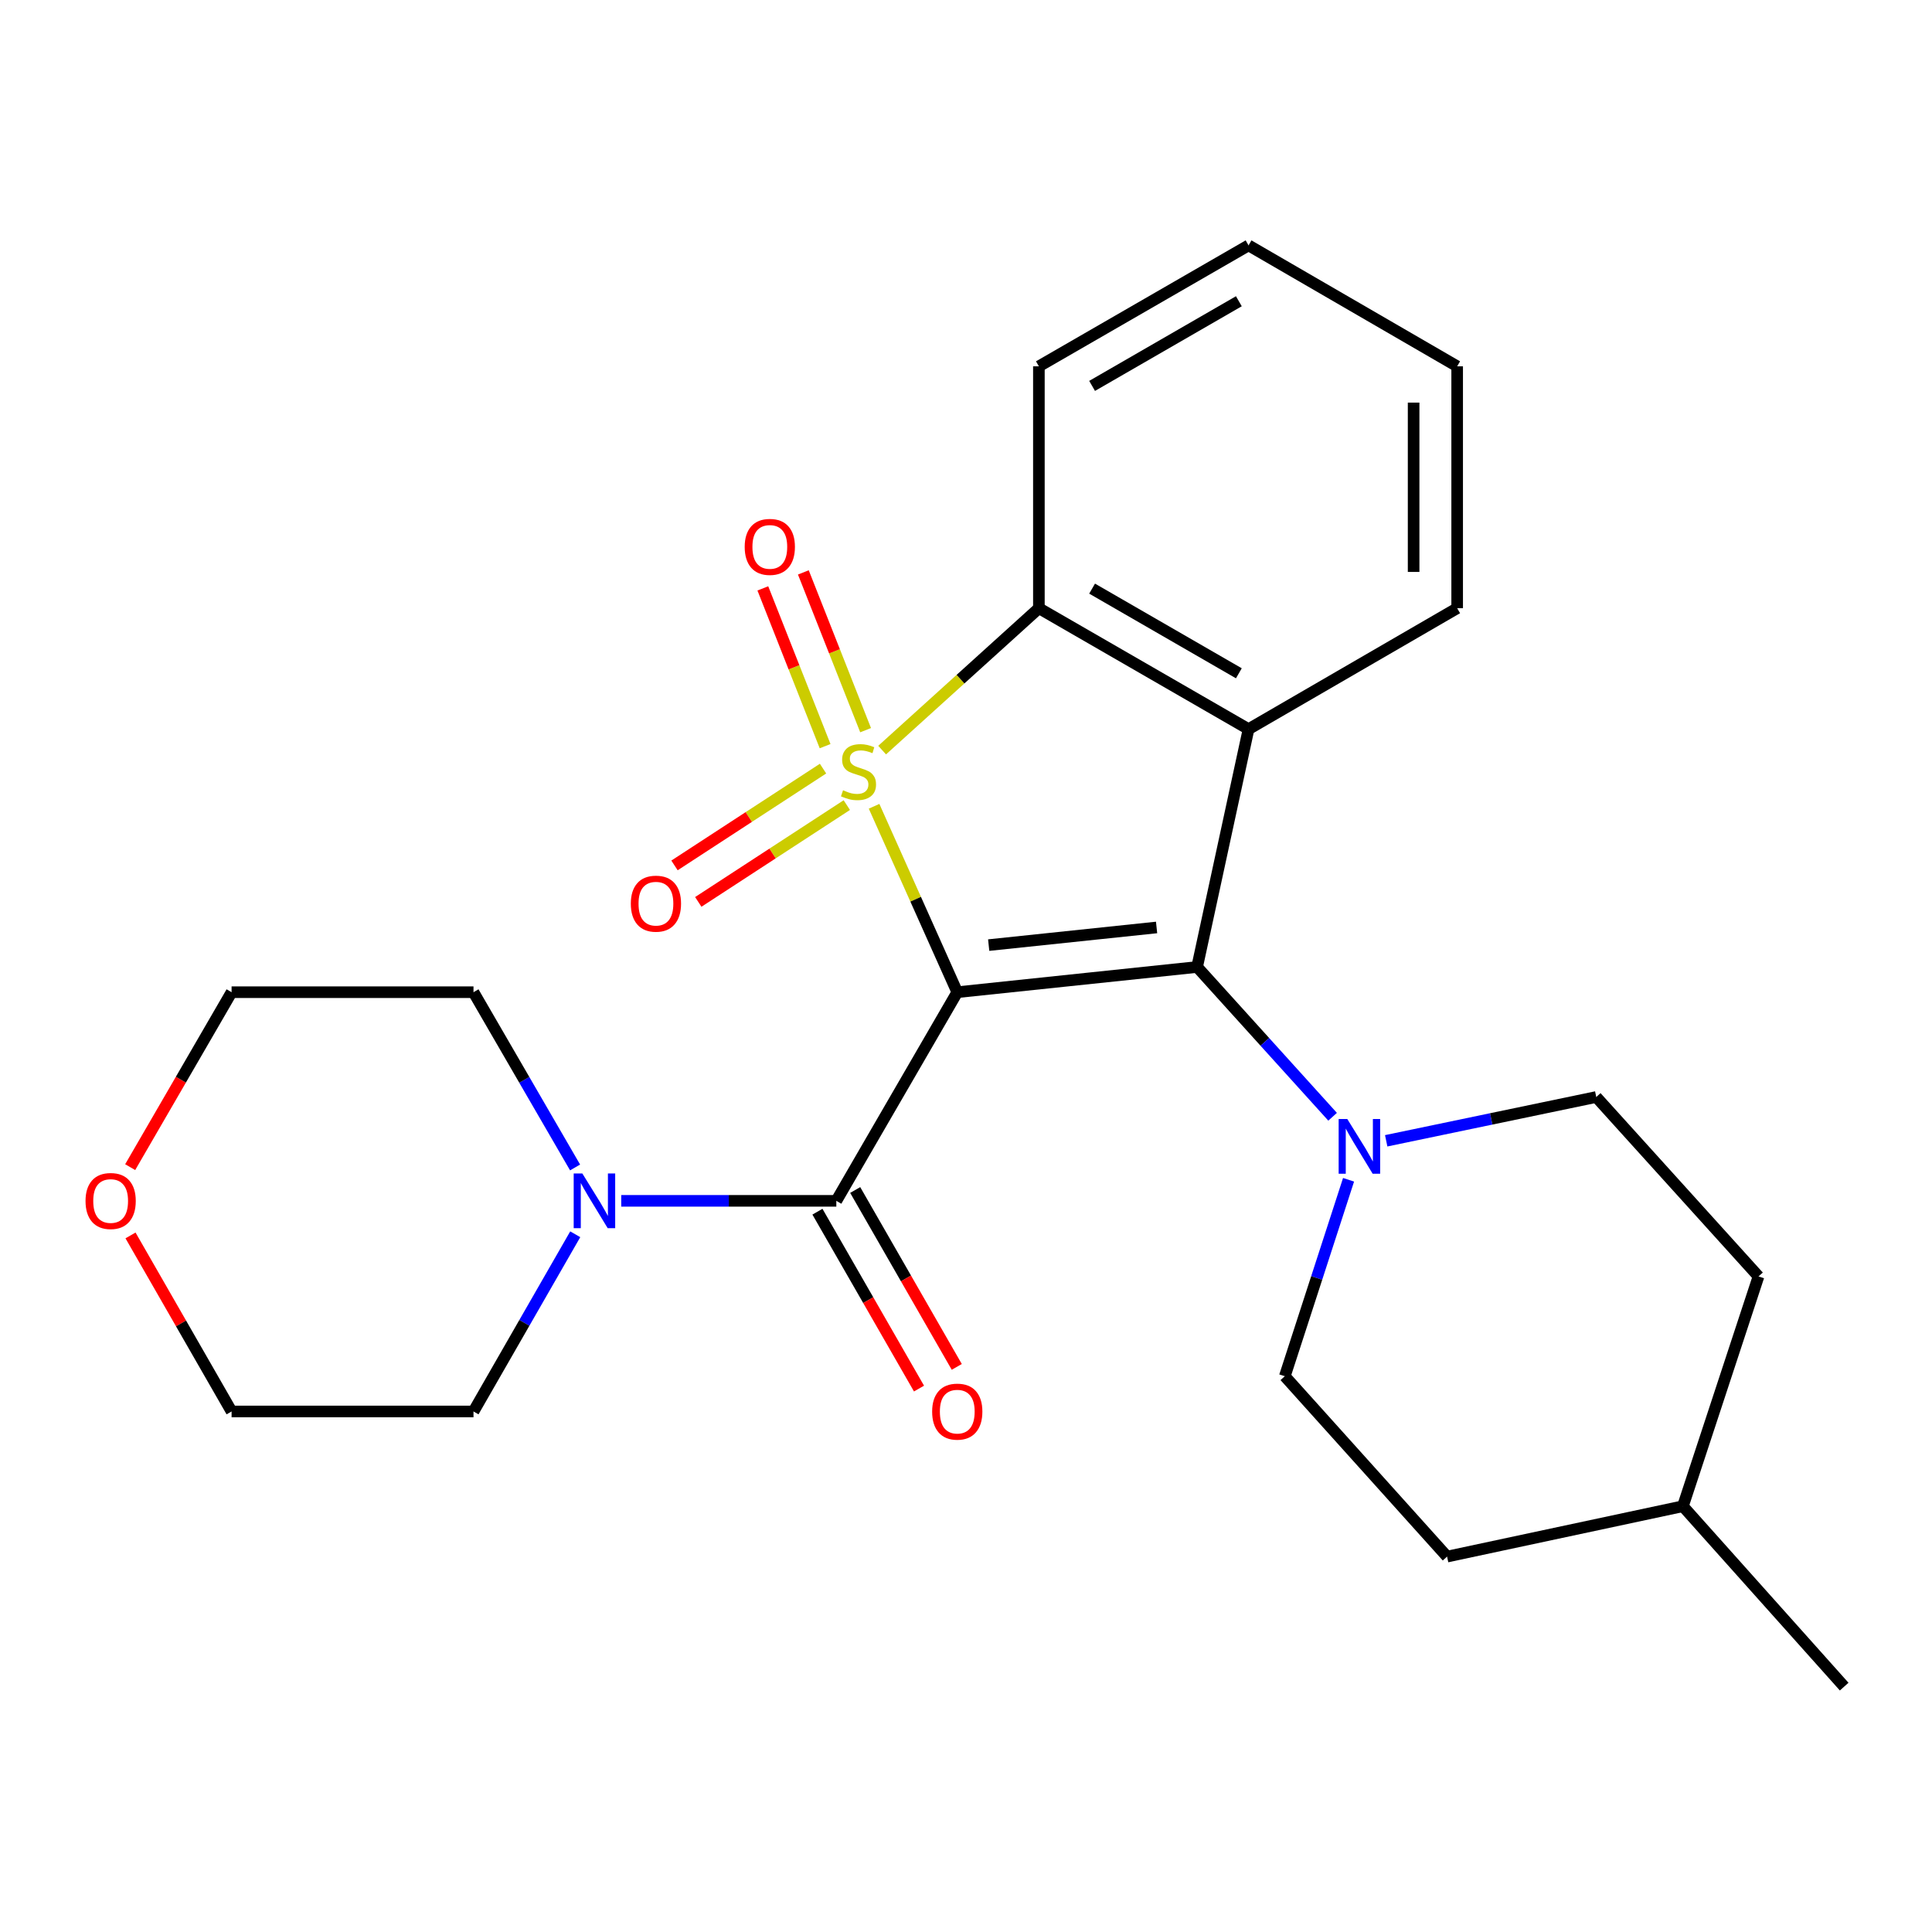<?xml version='1.0' encoding='iso-8859-1'?>
<svg version='1.1' baseProfile='full'
              xmlns='http://www.w3.org/2000/svg'
                      xmlns:rdkit='http://www.rdkit.org/xml'
                      xmlns:xlink='http://www.w3.org/1999/xlink'
                  xml:space='preserve'
width='1000px' height='1000px' viewBox='0 0 1000 1000'>
<!-- END OF HEADER -->
<rect style='opacity:1.0;fill:#FFFFFF;stroke:none' width='1000' height='1000' x='0' y='0'> </rect>
<path class='bond-0' d='M 452.419,417.329 L 473.948,465.446' style='fill:none;fill-rule:evenodd;stroke:#CCCC00;stroke-width:6px;stroke-linecap:butt;stroke-linejoin:miter;stroke-opacity:1' />
<path class='bond-0' d='M 473.948,465.446 L 495.477,513.562' style='fill:none;fill-rule:evenodd;stroke:#000000;stroke-width:6px;stroke-linecap:butt;stroke-linejoin:miter;stroke-opacity:1' />
<path class='bond-3' d='M 456.589,388.252 L 497.158,351.529' style='fill:none;fill-rule:evenodd;stroke:#CCCC00;stroke-width:6px;stroke-linecap:butt;stroke-linejoin:miter;stroke-opacity:1' />
<path class='bond-3' d='M 497.158,351.529 L 537.727,314.807' style='fill:none;fill-rule:evenodd;stroke:#000000;stroke-width:6px;stroke-linecap:butt;stroke-linejoin:miter;stroke-opacity:1' />
<path class='bond-7' d='M 448.038,377.937 L 431.926,337.106' style='fill:none;fill-rule:evenodd;stroke:#CCCC00;stroke-width:6px;stroke-linecap:butt;stroke-linejoin:miter;stroke-opacity:1' />
<path class='bond-7' d='M 431.926,337.106 L 415.813,296.274' style='fill:none;fill-rule:evenodd;stroke:#FF0000;stroke-width:6px;stroke-linecap:butt;stroke-linejoin:miter;stroke-opacity:1' />
<path class='bond-7' d='M 427.072,386.211 L 410.959,345.379' style='fill:none;fill-rule:evenodd;stroke:#CCCC00;stroke-width:6px;stroke-linecap:butt;stroke-linejoin:miter;stroke-opacity:1' />
<path class='bond-7' d='M 410.959,345.379 L 394.846,304.548' style='fill:none;fill-rule:evenodd;stroke:#FF0000;stroke-width:6px;stroke-linecap:butt;stroke-linejoin:miter;stroke-opacity:1' />
<path class='bond-8' d='M 425.998,397.836 L 387.56,422.887' style='fill:none;fill-rule:evenodd;stroke:#CCCC00;stroke-width:6px;stroke-linecap:butt;stroke-linejoin:miter;stroke-opacity:1' />
<path class='bond-8' d='M 387.56,422.887 L 349.122,447.939' style='fill:none;fill-rule:evenodd;stroke:#FF0000;stroke-width:6px;stroke-linecap:butt;stroke-linejoin:miter;stroke-opacity:1' />
<path class='bond-8' d='M 438.306,416.719 L 399.868,441.771' style='fill:none;fill-rule:evenodd;stroke:#CCCC00;stroke-width:6px;stroke-linecap:butt;stroke-linejoin:miter;stroke-opacity:1' />
<path class='bond-8' d='M 399.868,441.771 L 361.43,466.822' style='fill:none;fill-rule:evenodd;stroke:#FF0000;stroke-width:6px;stroke-linecap:butt;stroke-linejoin:miter;stroke-opacity:1' />
<path class='bond-1' d='M 495.477,513.562 L 619.623,500.513' style='fill:none;fill-rule:evenodd;stroke:#000000;stroke-width:6px;stroke-linecap:butt;stroke-linejoin:miter;stroke-opacity:1' />
<path class='bond-1' d='M 511.743,489.188 L 598.645,480.054' style='fill:none;fill-rule:evenodd;stroke:#000000;stroke-width:6px;stroke-linecap:butt;stroke-linejoin:miter;stroke-opacity:1' />
<path class='bond-4' d='M 495.477,513.562 L 432.878,621.554' style='fill:none;fill-rule:evenodd;stroke:#000000;stroke-width:6px;stroke-linecap:butt;stroke-linejoin:miter;stroke-opacity:1' />
<path class='bond-5' d='M 619.623,500.513 L 654.688,539.274' style='fill:none;fill-rule:evenodd;stroke:#000000;stroke-width:6px;stroke-linecap:butt;stroke-linejoin:miter;stroke-opacity:1' />
<path class='bond-5' d='M 654.688,539.274 L 689.753,578.034' style='fill:none;fill-rule:evenodd;stroke:#0000FF;stroke-width:6px;stroke-linecap:butt;stroke-linejoin:miter;stroke-opacity:1' />
<path class='bond-25' d='M 619.623,500.513 L 646.246,377.406' style='fill:none;fill-rule:evenodd;stroke:#000000;stroke-width:6px;stroke-linecap:butt;stroke-linejoin:miter;stroke-opacity:1' />
<path class='bond-2' d='M 646.246,377.406 L 537.727,314.807' style='fill:none;fill-rule:evenodd;stroke:#000000;stroke-width:6px;stroke-linecap:butt;stroke-linejoin:miter;stroke-opacity:1' />
<path class='bond-2' d='M 641.231,348.492 L 565.268,304.673' style='fill:none;fill-rule:evenodd;stroke:#000000;stroke-width:6px;stroke-linecap:butt;stroke-linejoin:miter;stroke-opacity:1' />
<path class='bond-13' d='M 646.246,377.406 L 754.226,314.807' style='fill:none;fill-rule:evenodd;stroke:#000000;stroke-width:6px;stroke-linecap:butt;stroke-linejoin:miter;stroke-opacity:1' />
<path class='bond-14' d='M 537.727,314.807 L 537.727,189.609' style='fill:none;fill-rule:evenodd;stroke:#000000;stroke-width:6px;stroke-linecap:butt;stroke-linejoin:miter;stroke-opacity:1' />
<path class='bond-6' d='M 432.878,621.554 L 377.214,621.554' style='fill:none;fill-rule:evenodd;stroke:#000000;stroke-width:6px;stroke-linecap:butt;stroke-linejoin:miter;stroke-opacity:1' />
<path class='bond-6' d='M 377.214,621.554 L 321.55,621.554' style='fill:none;fill-rule:evenodd;stroke:#0000FF;stroke-width:6px;stroke-linecap:butt;stroke-linejoin:miter;stroke-opacity:1' />
<path class='bond-9' d='M 423.104,627.166 L 449.39,672.944' style='fill:none;fill-rule:evenodd;stroke:#000000;stroke-width:6px;stroke-linecap:butt;stroke-linejoin:miter;stroke-opacity:1' />
<path class='bond-9' d='M 449.39,672.944 L 475.676,718.723' style='fill:none;fill-rule:evenodd;stroke:#FF0000;stroke-width:6px;stroke-linecap:butt;stroke-linejoin:miter;stroke-opacity:1' />
<path class='bond-9' d='M 442.651,615.942 L 468.937,661.721' style='fill:none;fill-rule:evenodd;stroke:#000000;stroke-width:6px;stroke-linecap:butt;stroke-linejoin:miter;stroke-opacity:1' />
<path class='bond-9' d='M 468.937,661.721 L 495.223,707.499' style='fill:none;fill-rule:evenodd;stroke:#FF0000;stroke-width:6px;stroke-linecap:butt;stroke-linejoin:miter;stroke-opacity:1' />
<path class='bond-10' d='M 717.494,590.475 L 771.855,579.142' style='fill:none;fill-rule:evenodd;stroke:#0000FF;stroke-width:6px;stroke-linecap:butt;stroke-linejoin:miter;stroke-opacity:1' />
<path class='bond-10' d='M 771.855,579.142 L 826.217,567.808' style='fill:none;fill-rule:evenodd;stroke:#000000;stroke-width:6px;stroke-linecap:butt;stroke-linejoin:miter;stroke-opacity:1' />
<path class='bond-11' d='M 698.013,610.653 L 681.515,661.491' style='fill:none;fill-rule:evenodd;stroke:#0000FF;stroke-width:6px;stroke-linecap:butt;stroke-linejoin:miter;stroke-opacity:1' />
<path class='bond-11' d='M 681.515,661.491 L 665.017,712.329' style='fill:none;fill-rule:evenodd;stroke:#000000;stroke-width:6px;stroke-linecap:butt;stroke-linejoin:miter;stroke-opacity:1' />
<path class='bond-17' d='M 297.663,604.274 L 271.372,558.918' style='fill:none;fill-rule:evenodd;stroke:#0000FF;stroke-width:6px;stroke-linecap:butt;stroke-linejoin:miter;stroke-opacity:1' />
<path class='bond-17' d='M 271.372,558.918 L 245.081,513.562' style='fill:none;fill-rule:evenodd;stroke:#000000;stroke-width:6px;stroke-linecap:butt;stroke-linejoin:miter;stroke-opacity:1' />
<path class='bond-18' d='M 297.744,638.857 L 271.412,684.715' style='fill:none;fill-rule:evenodd;stroke:#0000FF;stroke-width:6px;stroke-linecap:butt;stroke-linejoin:miter;stroke-opacity:1' />
<path class='bond-18' d='M 271.412,684.715 L 245.081,730.574' style='fill:none;fill-rule:evenodd;stroke:#000000;stroke-width:6px;stroke-linecap:butt;stroke-linejoin:miter;stroke-opacity:1' />
<path class='bond-15' d='M 826.217,567.808 L 910.204,660.674' style='fill:none;fill-rule:evenodd;stroke:#000000;stroke-width:6px;stroke-linecap:butt;stroke-linejoin:miter;stroke-opacity:1' />
<path class='bond-16' d='M 665.017,712.329 L 749.004,805.695' style='fill:none;fill-rule:evenodd;stroke:#000000;stroke-width:6px;stroke-linecap:butt;stroke-linejoin:miter;stroke-opacity:1' />
<path class='bond-12' d='M 67.551,639.457 L 93.71,685.015' style='fill:none;fill-rule:evenodd;stroke:#FF0000;stroke-width:6px;stroke-linecap:butt;stroke-linejoin:miter;stroke-opacity:1' />
<path class='bond-12' d='M 93.71,685.015 L 119.87,730.574' style='fill:none;fill-rule:evenodd;stroke:#000000;stroke-width:6px;stroke-linecap:butt;stroke-linejoin:miter;stroke-opacity:1' />
<path class='bond-27' d='M 67.38,604.114 L 93.625,558.838' style='fill:none;fill-rule:evenodd;stroke:#FF0000;stroke-width:6px;stroke-linecap:butt;stroke-linejoin:miter;stroke-opacity:1' />
<path class='bond-27' d='M 93.625,558.838 L 119.87,513.562' style='fill:none;fill-rule:evenodd;stroke:#000000;stroke-width:6px;stroke-linecap:butt;stroke-linejoin:miter;stroke-opacity:1' />
<path class='bond-26' d='M 754.226,314.807 L 754.226,189.609' style='fill:none;fill-rule:evenodd;stroke:#000000;stroke-width:6px;stroke-linecap:butt;stroke-linejoin:miter;stroke-opacity:1' />
<path class='bond-26' d='M 731.686,296.028 L 731.686,208.389' style='fill:none;fill-rule:evenodd;stroke:#000000;stroke-width:6px;stroke-linecap:butt;stroke-linejoin:miter;stroke-opacity:1' />
<path class='bond-24' d='M 537.727,189.609 L 646.246,127.01' style='fill:none;fill-rule:evenodd;stroke:#000000;stroke-width:6px;stroke-linecap:butt;stroke-linejoin:miter;stroke-opacity:1' />
<path class='bond-24' d='M 565.268,199.744 L 641.231,155.924' style='fill:none;fill-rule:evenodd;stroke:#000000;stroke-width:6px;stroke-linecap:butt;stroke-linejoin:miter;stroke-opacity:1' />
<path class='bond-28' d='M 910.204,660.674 L 871.072,779.611' style='fill:none;fill-rule:evenodd;stroke:#000000;stroke-width:6px;stroke-linecap:butt;stroke-linejoin:miter;stroke-opacity:1' />
<path class='bond-19' d='M 749.004,805.695 L 871.072,779.611' style='fill:none;fill-rule:evenodd;stroke:#000000;stroke-width:6px;stroke-linecap:butt;stroke-linejoin:miter;stroke-opacity:1' />
<path class='bond-21' d='M 245.081,513.562 L 119.87,513.562' style='fill:none;fill-rule:evenodd;stroke:#000000;stroke-width:6px;stroke-linecap:butt;stroke-linejoin:miter;stroke-opacity:1' />
<path class='bond-20' d='M 245.081,730.574 L 119.87,730.574' style='fill:none;fill-rule:evenodd;stroke:#000000;stroke-width:6px;stroke-linecap:butt;stroke-linejoin:miter;stroke-opacity:1' />
<path class='bond-22' d='M 871.072,779.611 L 954.545,872.99' style='fill:none;fill-rule:evenodd;stroke:#000000;stroke-width:6px;stroke-linecap:butt;stroke-linejoin:miter;stroke-opacity:1' />
<path class='bond-23' d='M 754.226,189.609 L 646.246,127.01' style='fill:none;fill-rule:evenodd;stroke:#000000;stroke-width:6px;stroke-linecap:butt;stroke-linejoin:miter;stroke-opacity:1' />
<path  class='atom-0' d='M 436.361 409.041
Q 436.681 409.161, 438.001 409.721
Q 439.321 410.281, 440.761 410.641
Q 442.241 410.961, 443.681 410.961
Q 446.361 410.961, 447.921 409.681
Q 449.481 408.361, 449.481 406.081
Q 449.481 404.521, 448.681 403.561
Q 447.921 402.601, 446.721 402.081
Q 445.521 401.561, 443.521 400.961
Q 441.001 400.201, 439.481 399.481
Q 438.001 398.761, 436.921 397.241
Q 435.881 395.721, 435.881 393.161
Q 435.881 389.601, 438.281 387.401
Q 440.721 385.201, 445.521 385.201
Q 448.801 385.201, 452.521 386.761
L 451.601 389.841
Q 448.201 388.441, 445.641 388.441
Q 442.881 388.441, 441.361 389.601
Q 439.841 390.721, 439.881 392.681
Q 439.881 394.201, 440.641 395.121
Q 441.441 396.041, 442.561 396.561
Q 443.721 397.081, 445.641 397.681
Q 448.201 398.481, 449.721 399.281
Q 451.241 400.081, 452.321 401.721
Q 453.441 403.321, 453.441 406.081
Q 453.441 410.001, 450.801 412.121
Q 448.201 414.201, 443.841 414.201
Q 441.321 414.201, 439.401 413.641
Q 437.521 413.121, 435.281 412.201
L 436.361 409.041
' fill='#CCCC00'/>
<path  class='atom-6' d='M 697.363 579.206
L 706.643 594.206
Q 707.563 595.686, 709.043 598.366
Q 710.523 601.046, 710.603 601.206
L 710.603 579.206
L 714.363 579.206
L 714.363 607.526
L 710.483 607.526
L 700.523 591.126
Q 699.363 589.206, 698.123 587.006
Q 696.923 584.806, 696.563 584.126
L 696.563 607.526
L 692.883 607.526
L 692.883 579.206
L 697.363 579.206
' fill='#0000FF'/>
<path  class='atom-7' d='M 301.42 607.394
L 310.7 622.394
Q 311.62 623.874, 313.1 626.554
Q 314.58 629.234, 314.66 629.394
L 314.66 607.394
L 318.42 607.394
L 318.42 635.714
L 314.54 635.714
L 304.58 619.314
Q 303.42 617.394, 302.18 615.194
Q 300.98 612.994, 300.62 612.314
L 300.62 635.714
L 296.94 635.714
L 296.94 607.394
L 301.42 607.394
' fill='#0000FF'/>
<path  class='atom-8' d='M 385.454 283.068
Q 385.454 276.268, 388.814 272.468
Q 392.174 268.668, 398.454 268.668
Q 404.734 268.668, 408.094 272.468
Q 411.454 276.268, 411.454 283.068
Q 411.454 289.948, 408.054 293.868
Q 404.654 297.748, 398.454 297.748
Q 392.214 297.748, 388.814 293.868
Q 385.454 289.988, 385.454 283.068
M 398.454 294.548
Q 402.774 294.548, 405.094 291.668
Q 407.454 288.748, 407.454 283.068
Q 407.454 277.508, 405.094 274.708
Q 402.774 271.868, 398.454 271.868
Q 394.134 271.868, 391.774 274.668
Q 389.454 277.468, 389.454 283.068
Q 389.454 288.788, 391.774 291.668
Q 394.134 294.548, 398.454 294.548
' fill='#FF0000'/>
<path  class='atom-9' d='M 326.511 467.735
Q 326.511 460.935, 329.871 457.135
Q 333.231 453.335, 339.511 453.335
Q 345.791 453.335, 349.151 457.135
Q 352.511 460.935, 352.511 467.735
Q 352.511 474.615, 349.111 478.535
Q 345.711 482.415, 339.511 482.415
Q 333.271 482.415, 329.871 478.535
Q 326.511 474.655, 326.511 467.735
M 339.511 479.215
Q 343.831 479.215, 346.151 476.335
Q 348.511 473.415, 348.511 467.735
Q 348.511 462.175, 346.151 459.375
Q 343.831 456.535, 339.511 456.535
Q 335.191 456.535, 332.831 459.335
Q 330.511 462.135, 330.511 467.735
Q 330.511 473.455, 332.831 476.335
Q 335.191 479.215, 339.511 479.215
' fill='#FF0000'/>
<path  class='atom-10' d='M 482.477 730.654
Q 482.477 723.854, 485.837 720.054
Q 489.197 716.254, 495.477 716.254
Q 501.757 716.254, 505.117 720.054
Q 508.477 723.854, 508.477 730.654
Q 508.477 737.534, 505.077 741.454
Q 501.677 745.334, 495.477 745.334
Q 489.237 745.334, 485.837 741.454
Q 482.477 737.574, 482.477 730.654
M 495.477 742.134
Q 499.797 742.134, 502.117 739.254
Q 504.477 736.334, 504.477 730.654
Q 504.477 725.094, 502.117 722.294
Q 499.797 719.454, 495.477 719.454
Q 491.157 719.454, 488.797 722.254
Q 486.477 725.054, 486.477 730.654
Q 486.477 736.374, 488.797 739.254
Q 491.157 742.134, 495.477 742.134
' fill='#FF0000'/>
<path  class='atom-13' d='M 44.271 621.634
Q 44.271 614.834, 47.631 611.034
Q 50.991 607.234, 57.271 607.234
Q 63.551 607.234, 66.911 611.034
Q 70.271 614.834, 70.271 621.634
Q 70.271 628.514, 66.871 632.434
Q 63.471 636.314, 57.271 636.314
Q 51.031 636.314, 47.631 632.434
Q 44.271 628.554, 44.271 621.634
M 57.271 633.114
Q 61.591 633.114, 63.911 630.234
Q 66.271 627.314, 66.271 621.634
Q 66.271 616.074, 63.911 613.274
Q 61.591 610.434, 57.271 610.434
Q 52.951 610.434, 50.591 613.234
Q 48.271 616.034, 48.271 621.634
Q 48.271 627.354, 50.591 630.234
Q 52.951 633.114, 57.271 633.114
' fill='#FF0000'/>
</svg>
